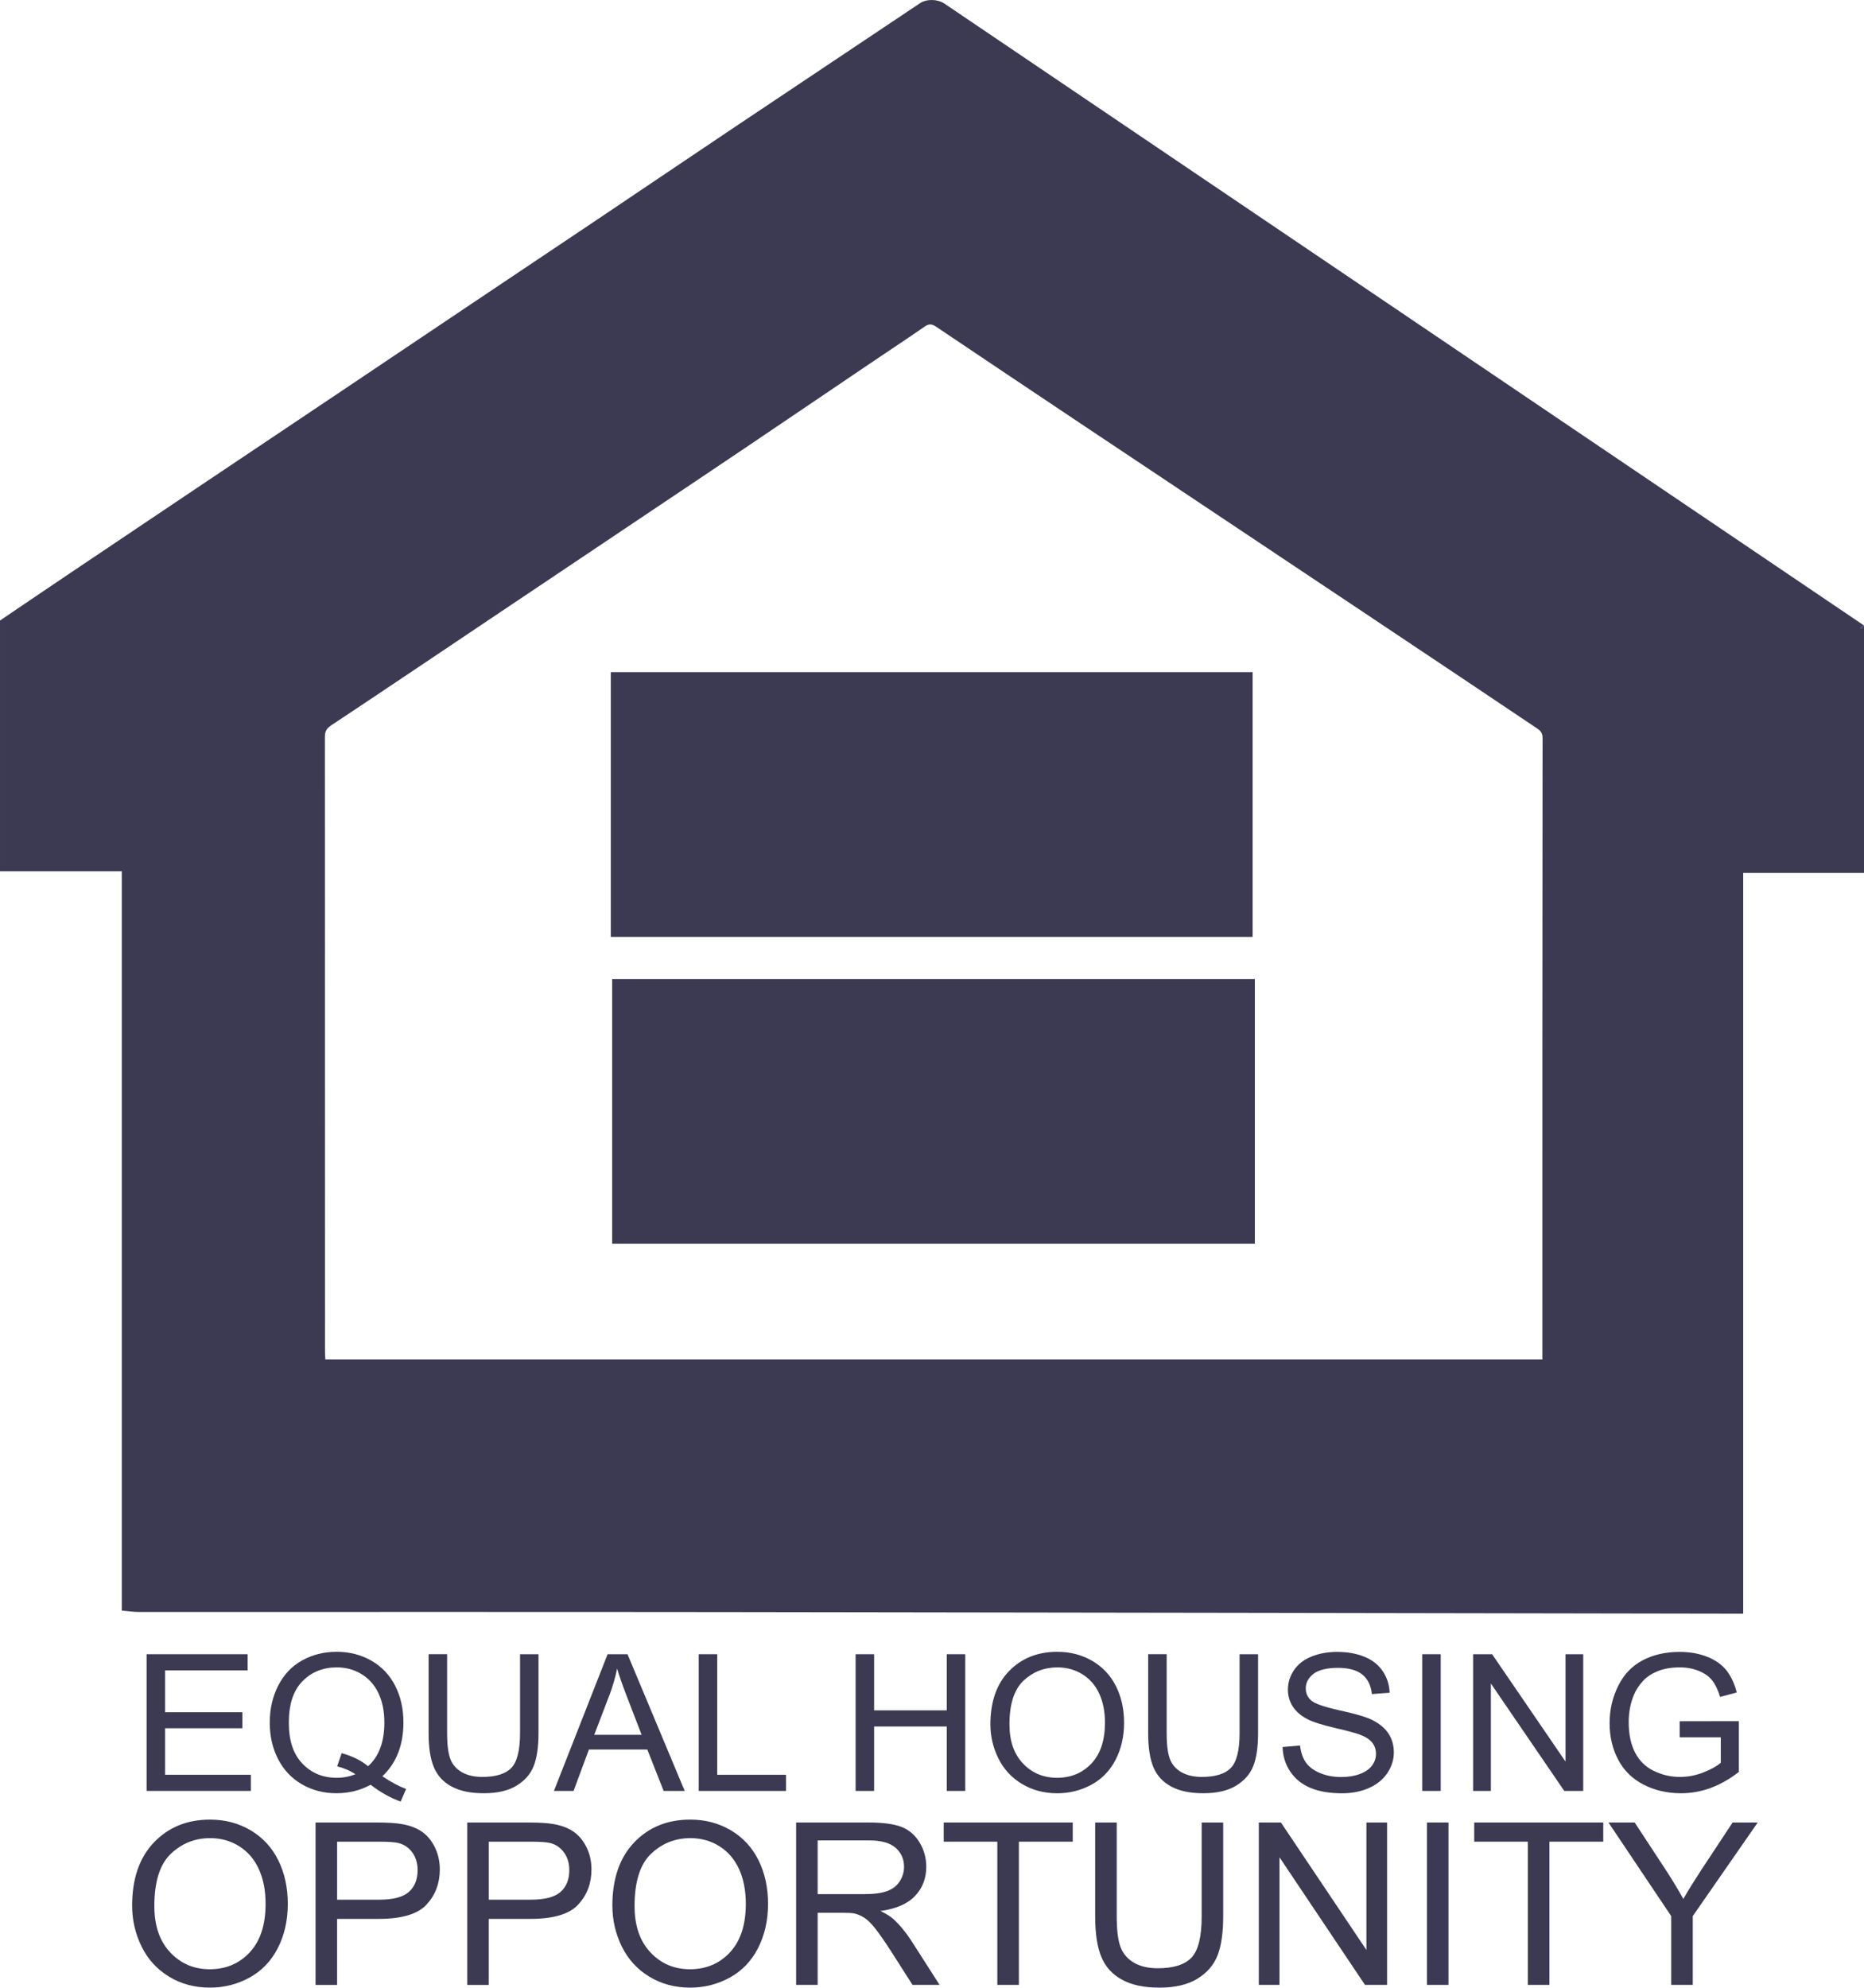 <?xml version="1.0" encoding="UTF-8"?><svg id="uuid-dcde45e3-d6be-43d8-ae97-a8dbf16a258b" xmlns="http://www.w3.org/2000/svg" viewBox="0 0 921.13 982.11"><defs><style>.uuid-ece77a67-f9e4-49dc-97e9-78fc69b41ad3{fill:#3c3953;}</style></defs><g id="uuid-5e90de1f-caf1-471e-832a-2bd82109ea8e"><g id="uuid-80313750-3d57-4f26-92f0-491052277b3f"><path class="uuid-ece77a67-f9e4-49dc-97e9-78fc69b41ad3" d="M302.52,614.51v-130.78h317.58v130.78h-317.58,0Z"/><path class="uuid-ece77a67-f9e4-49dc-97e9-78fc69b41ad3" d="M619.01,332.11v130.82h-317.18v-130.82h317.18Z"/><path class="uuid-ece77a67-f9e4-49dc-97e9-78fc69b41ad3" d="M72.45,884.92v-67.55h49.93v7.97h-40.79v20.69h38.2v7.92h-38.2v22.99h42.39v7.97h-51.53Z"/><path class="uuid-ece77a67-f9e4-49dc-97e9-78fc69b41ad3" d="M188.95,877.68c4.24,2.86,8.15,4.95,11.73,6.27l-2.69,6.22c-4.96-1.75-9.91-4.52-14.84-8.3-5.12,2.8-10.77,4.19-16.96,4.19s-11.92-1.47-17.01-4.42-9-7.1-11.75-12.44-4.12-11.36-4.12-18.06,1.38-12.73,4.15-18.2c2.76-5.47,6.7-9.63,11.8-12.48,5.1-2.86,10.81-4.29,17.12-4.29s12.12,1.48,17.24,4.44c5.12,2.97,9.02,7.11,11.71,12.44s4.03,11.34,4.03,18.04c0,5.56-.86,10.56-2.59,15s-4.33,8.3-7.82,11.59h0ZM168.83,866.26c5.28,1.44,9.62,3.59,13.05,6.45,5.37-4.79,8.06-12,8.06-21.61,0-5.47-.95-10.25-2.85-14.33-1.9-4.08-4.68-7.26-8.34-9.51-3.66-2.26-7.77-3.39-12.32-3.39-6.81,0-12.47,2.28-16.96,6.84-4.49,4.56-6.74,11.37-6.74,20.44s2.22,15.53,6.67,20.23,10.12,7.05,17.03,7.05c3.27,0,6.34-.6,9.23-1.79-2.86-1.81-5.87-3.1-9.04-3.87l2.21-6.5h0Z"/><path class="uuid-ece77a67-f9e4-49dc-97e9-78fc69b41ad3" d="M256.97,817.37h9.14v39.03c0,6.79-.79,12.18-2.35,16.17-1.57,3.99-4.4,7.24-8.5,9.74s-9.48,3.75-16.13,3.75-11.76-1.09-15.87-3.27-7.05-5.34-8.81-9.47c-1.76-4.13-2.64-9.77-2.64-16.93v-39.03h9.14v38.98c0,5.87.56,10.19,1.67,12.97,1.11,2.78,3.03,4.92,5.75,6.43,2.71,1.5,6.04,2.26,9.96,2.26,6.72,0,11.51-1.49,14.37-4.47s4.29-8.71,4.29-17.19v-38.98h-.02Z"/><path class="uuid-ece77a67-f9e4-49dc-97e9-78fc69b41ad3" d="M273.74,884.92l26.52-67.55h9.84l28.26,67.55h-10.41l-8.06-20.46h-28.87l-7.58,20.46h-9.7ZM293.66,857.18h23.41l-7.21-18.71c-2.2-5.68-3.83-10.35-4.9-14.01-.88,4.33-2.12,8.63-3.72,12.9l-7.58,19.81h0Z"/><path class="uuid-ece77a67-f9e4-49dc-97e9-78fc69b41ad3" d="M345.29,884.92v-67.55h9.14v59.58h34.01v7.97h-43.15Z"/><path class="uuid-ece77a67-f9e4-49dc-97e9-78fc69b41ad3" d="M422.82,884.92v-67.55h9.14v27.74h35.9v-27.74h9.14v67.55h-9.14v-31.84h-35.9v31.84h-9.14Z"/><path class="uuid-ece77a67-f9e4-49dc-97e9-78fc69b41ad3" d="M489.43,852.02c0-11.21,3.08-19.99,9.23-26.33,6.16-6.34,14.1-9.51,23.84-9.51,6.37,0,12.12,1.49,17.24,4.47s9.02,7.13,11.71,12.46,4.03,11.37,4.03,18.13-1.41,12.98-4.24,18.39c-2.83,5.41-6.83,9.5-12.01,12.28s-10.77,4.17-16.77,4.17c-6.5,0-12.31-1.54-17.43-4.61s-9-7.26-11.64-12.58-3.96-10.94-3.96-16.87h0ZM498.85,852.16c0,8.14,2.24,14.55,6.71,19.24s10.09,7.03,16.84,7.03,12.54-2.36,16.98-7.09c4.44-4.73,6.66-11.44,6.66-20.14,0-5.5-.95-10.3-2.85-14.4-1.9-4.1-4.68-7.28-8.34-9.54-3.66-2.26-7.76-3.39-12.32-3.39-6.47,0-12.04,2.17-16.7,6.52-4.66,4.35-7,11.61-7,21.77h.02Z"/><path class="uuid-ece77a67-f9e4-49dc-97e9-78fc69b41ad3" d="M612.56,817.37h9.14v39.03c0,6.79-.79,12.18-2.35,16.17-1.57,3.99-4.4,7.24-8.5,9.74s-9.48,3.75-16.14,3.75-11.76-1.09-15.87-3.27-7.05-5.34-8.81-9.47c-1.76-4.13-2.64-9.77-2.64-16.93v-39.03h9.14v38.98c0,5.87.56,10.19,1.67,12.97,1.11,2.78,3.03,4.92,5.74,6.43,2.72,1.5,6.04,2.26,9.96,2.26,6.72,0,11.51-1.49,14.37-4.47s4.29-8.71,4.29-17.19v-38.98h0Z"/><path class="uuid-ece77a67-f9e4-49dc-97e9-78fc69b41ad3" d="M633.81,863.22l8.62-.74c.41,3.38,1.36,6.15,2.85,8.32s3.81,3.92,6.95,5.25c3.14,1.34,6.67,2,10.6,2,3.49,0,6.56-.51,9.23-1.52s4.66-2.4,5.96-4.17c1.3-1.77,1.95-3.69,1.95-5.78s-.63-3.97-1.88-5.55-3.33-2.91-6.22-3.98c-1.85-.71-5.95-1.8-12.3-3.3-6.35-1.49-10.79-2.89-13.33-4.22-3.3-1.69-5.75-3.78-7.37-6.29-1.62-2.5-2.42-5.31-2.42-8.41,0-3.41.99-6.6,2.97-9.56s4.87-5.21,8.67-6.75,8.02-2.3,12.67-2.3c5.12,0,9.63.81,13.54,2.42s6.92,3.99,9.02,7.12c2.1,3.13,3.23,6.68,3.39,10.64l-8.76.65c-.47-4.27-2.07-7.5-4.78-9.68-2.72-2.18-6.73-3.27-12.03-3.27s-9.56.99-12.08,2.97c-2.53,1.98-3.79,4.37-3.79,7.16,0,2.43.89,4.42,2.68,5.99,1.76,1.57,6.35,3.17,13.78,4.82,7.43,1.64,12.52,3.08,15.28,4.31,4.02,1.81,6.99,4.11,8.91,6.89,1.91,2.78,2.87,5.98,2.87,9.61s-1.05,6.98-3.16,10.16c-2.1,3.18-5.12,5.65-9.06,7.42-3.94,1.76-8.38,2.65-13.31,2.65-6.25,0-11.49-.89-15.71-2.67-4.22-1.78-7.54-4.46-9.94-8.04-2.4-3.58-3.67-7.63-3.79-12.14h0Z"/><path class="uuid-ece77a67-f9e4-49dc-97e9-78fc69b41ad3" d="M702.82,884.92v-67.55h9.14v67.55h-9.14Z"/><path class="uuid-ece77a67-f9e4-49dc-97e9-78fc69b41ad3" d="M727.97,884.92v-67.55h9.38l36.27,53.03v-53.03h8.76v67.55h-9.37l-36.27-53.08v53.08h-8.77Z"/><path class="uuid-ece77a67-f9e4-49dc-97e9-78fc69b41ad3" d="M830.04,858.42v-7.92l29.25-.05v25.07c-4.49,3.5-9.12,6.14-13.89,7.9s-9.67,2.65-14.7,2.65c-6.78,0-12.95-1.42-18.49-4.26s-9.73-6.95-12.55-12.33c-2.83-5.37-4.24-11.38-4.24-18.01s1.41-12.71,4.22-18.41c2.81-5.7,6.85-9.93,12.13-12.69,5.28-2.77,11.35-4.15,18.23-4.15,4.99,0,9.51.79,13.54,2.37,4.03,1.58,7.2,3.79,9.49,6.61,2.29,2.83,4.03,6.51,5.23,11.06l-8.24,2.21c-1.04-3.44-2.33-6.14-3.86-8.11-1.54-1.96-3.74-3.54-6.59-4.72-2.86-1.18-6.03-1.77-9.52-1.77-4.18,0-7.79.62-10.83,1.86-3.05,1.24-5.51,2.88-7.37,4.91s-3.32,4.26-4.36,6.68c-1.76,4.18-2.64,8.71-2.64,13.59,0,6.02,1.06,11.06,3.18,15.11,2.12,4.06,5.2,7.07,9.26,9.03,4.05,1.97,8.35,2.95,12.91,2.95,3.96,0,7.82-.74,11.59-2.23s6.63-3.08,8.57-4.77v-12.58h-20.32Z"/><path class="uuid-ece77a67-f9e4-49dc-97e9-78fc69b41ad3" d="M65.29,941.67c0-13.32,3.58-23.74,10.75-31.28,7.17-7.53,16.43-11.3,27.77-11.3,7.43,0,14.12,1.77,20.08,5.31,5.96,3.54,10.51,8.47,13.64,14.81,3.13,6.33,4.69,13.51,4.69,21.53s-1.65,15.42-4.94,21.84c-3.29,6.42-7.96,11.28-13.99,14.58-6.04,3.3-12.55,4.95-19.53,4.95-7.57,0-14.34-1.82-20.3-5.47-5.96-3.65-10.48-8.63-13.55-14.94-3.07-6.31-4.61-12.99-4.61-20.03h-.01ZM76.27,941.83c0,9.67,2.61,17.29,7.82,22.85,5.21,5.57,11.75,8.35,19.62,8.35s14.6-2.81,19.78-8.43c5.17-5.62,7.76-13.59,7.76-23.91,0-6.53-1.11-12.23-3.32-17.1s-5.45-8.65-9.71-11.33-9.05-4.02-14.35-4.02c-7.54,0-14.02,2.58-19.45,7.74-5.43,5.16-8.15,13.78-8.15,25.86h0Z"/><path class="uuid-ece77a67-f9e4-49dc-97e9-78fc69b41ad3" d="M155.94,980.75v-80.23h30.34c5.34,0,9.42.26,12.24.77,3.95.66,7.26,1.91,9.93,3.75,2.67,1.84,4.82,4.42,6.45,7.74,1.63,3.32,2.44,6.97,2.44,10.95,0,6.82-2.18,12.6-6.53,17.32-4.35,4.73-12.22,7.09-23.59,7.09h-20.63v32.62h-10.65ZM166.58,938.66h20.8c6.88,0,11.76-1.28,14.65-3.83s4.34-6.15,4.34-10.78c0-3.36-.85-6.23-2.55-8.62s-3.94-3.97-6.72-4.73c-1.79-.47-5.1-.71-9.93-.71h-20.58v28.68h0Z"/><path class="uuid-ece77a67-f9e4-49dc-97e9-78fc69b41ad3" d="M230.89,980.75v-80.23h30.34c5.34,0,9.42.26,12.24.77,3.95.66,7.26,1.91,9.93,3.75,2.67,1.84,4.82,4.42,6.45,7.74s2.44,6.97,2.44,10.95c0,6.82-2.18,12.6-6.53,17.32-4.35,4.73-12.22,7.09-23.59,7.09h-20.63v32.62h-10.65ZM241.54,938.66h20.8c6.88,0,11.76-1.28,14.65-3.83,2.89-2.55,4.34-6.15,4.34-10.78,0-3.36-.85-6.23-2.55-8.62-1.7-2.39-3.94-3.97-6.72-4.73-1.79-.47-5.1-.71-9.93-.71h-20.58v28.68h0Z"/><path class="uuid-ece77a67-f9e4-49dc-97e9-78fc69b41ad3" d="M302.61,941.67c0-13.32,3.58-23.74,10.75-31.28,7.17-7.53,16.43-11.3,27.77-11.3,7.43,0,14.12,1.77,20.08,5.31s10.51,8.47,13.64,14.81c3.13,6.33,4.69,13.51,4.69,21.53s-1.65,15.42-4.94,21.84-7.96,11.28-13.99,14.58c-6.04,3.3-12.55,4.95-19.53,4.95-7.57,0-14.34-1.82-20.3-5.47-5.96-3.65-10.48-8.63-13.55-14.94-3.07-6.31-4.61-12.99-4.61-20.03h-.01ZM313.58,941.83c0,9.67,2.61,17.29,7.82,22.85,5.21,5.57,11.75,8.35,19.62,8.35s14.6-2.81,19.78-8.43c5.17-5.62,7.76-13.59,7.76-23.91,0-6.53-1.11-12.23-3.32-17.1-2.21-4.87-5.45-8.65-9.71-11.33-4.26-2.68-9.05-4.02-14.35-4.02-7.54,0-14.02,2.58-19.45,7.74-5.43,5.16-8.15,13.78-8.15,25.86h0Z"/><path class="uuid-ece77a67-f9e4-49dc-97e9-78fc69b41ad3" d="M393.42,980.75v-80.23h35.67c7.17,0,12.62.72,16.35,2.16s6.71,3.99,8.94,7.63c2.23,3.65,3.35,7.68,3.35,12.1,0,5.69-1.85,10.49-5.54,14.39-3.69,3.91-9.4,6.39-17.12,7.44,2.82,1.35,4.96,2.68,6.42,4,3.11,2.85,6.05,6.4,8.83,10.67l13.99,21.84h-13.39l-10.64-16.69c-3.11-4.82-5.67-8.5-7.68-11.06-2.01-2.55-3.81-4.34-5.4-5.36-1.59-1.02-3.21-1.73-4.86-2.14-1.21-.26-3.18-.38-5.93-.38h-12.35v35.63h-10.65,0ZM404.07,935.92h22.88c4.86,0,8.67-.5,11.41-1.5,2.74-1.01,4.83-2.61,6.25-4.82,1.43-2.21,2.14-4.61,2.14-7.2,0-3.79-1.38-6.91-4.14-9.36-2.76-2.44-7.12-3.67-13.09-3.67h-25.46v26.54h0Z"/><path class="uuid-ece77a67-f9e4-49dc-97e9-78fc69b41ad3" d="M492.85,980.75v-70.76h-26.5v-9.47h63.76v9.47h-26.61v70.76h-10.65Z"/><path class="uuid-ece77a67-f9e4-49dc-97e9-78fc69b41ad3" d="M593.81,900.51h10.65v46.35c0,8.07-.92,14.47-2.74,19.21-1.83,4.74-5.13,8.6-9.91,11.58-4.77,2.97-11.04,4.46-18.79,4.46s-13.7-1.29-18.49-3.88-8.21-6.34-10.26-11.25-3.07-11.61-3.07-20.11v-46.35h10.65v46.3c0,6.97.65,12.1,1.95,15.41,1.3,3.3,3.53,5.85,6.69,7.63,3.16,1.79,7.03,2.68,11.61,2.68,7.83,0,13.41-1.77,16.74-5.31s4.99-10.34,4.99-20.41v-46.3h-.02Z"/><path class="uuid-ece77a67-f9e4-49dc-97e9-78fc69b41ad3" d="M622.07,980.75v-80.23h10.92l42.25,62.99v-62.99h10.21v80.23h-10.92l-42.25-63.05v63.05h-10.21Z"/><path class="uuid-ece77a67-f9e4-49dc-97e9-78fc69b41ad3" d="M705.15,980.75v-80.23h10.64v80.23h-10.64Z"/><path class="uuid-ece77a67-f9e4-49dc-97e9-78fc69b41ad3" d="M755.02,980.75v-70.76h-26.5v-9.47h63.76v9.47h-26.61v70.76h-10.65Z"/><path class="uuid-ece77a67-f9e4-49dc-97e9-78fc69b41ad3" d="M825.86,980.75v-33.98l-31-46.25h12.95l15.86,24.19c2.93,4.52,5.65,9.05,8.18,13.57,2.41-4.2,5.34-8.92,8.78-14.18l15.58-23.59h12.4l-32.1,46.25v33.98h-10.65Z"/><path class="uuid-ece77a67-f9e4-49dc-97e9-78fc69b41ad3" d="M921.13,309.06c-2.7.77-1.6,2.83,0,0h0Z"/><path class="uuid-ece77a67-f9e4-49dc-97e9-78fc69b41ad3" d="M921.13,309.06L466.68,1.76c-3.33-2.25-8.78-2.36-12.01-.2-31.02,20.73-62.05,41.44-93.05,62.2-21.4,14.34-42.74,28.78-64.12,43.14-21.49,14.43-43.01,28.81-64.51,43.22-22.27,14.93-44.51,29.89-66.78,44.82-21.5,14.42-43.01,28.8-64.51,43.22-22.27,14.93-44.53,29.87-66.77,44.83-11.66,7.84-23.29,15.75-34.93,23.62v123.9h60.18v365.32c3,.24,5.72.66,8.44.66,96.05.03,192.1-.07,288.15.05,167.04.2,334.07.52,501.11.79h3.55v-366h59.7v-122.27c-1.6,2.83-2.7.77,0,0h0ZM762.18,669.38v2.33H160.78c-.06-1.25-.18-2.42-.18-3.59,0-101.34,0-202.69-.05-304.03,0-2.67.79-4.15,3.18-5.73,28.69-19.04,57.24-38.28,85.84-57.46,19.86-13.32,39.74-26.63,59.6-39.95,19.87-13.32,39.75-26.61,59.59-39.98,20.4-13.74,40.74-27.56,61.12-41.33,9.04-6.11,18.15-12.1,27.12-18.31,2.09-1.44,3.55-1.28,5.56.07,23.01,15.48,46.06,30.91,69.12,46.31,51.04,34.07,102.1,68.1,153.14,102.17,24.92,16.63,49.82,33.29,74.7,50,1.52,1.02,2.77,2.12,2.77,4.65-.12,101.62-.11,203.23-.11,304.85h0Z"/></g></g></svg>